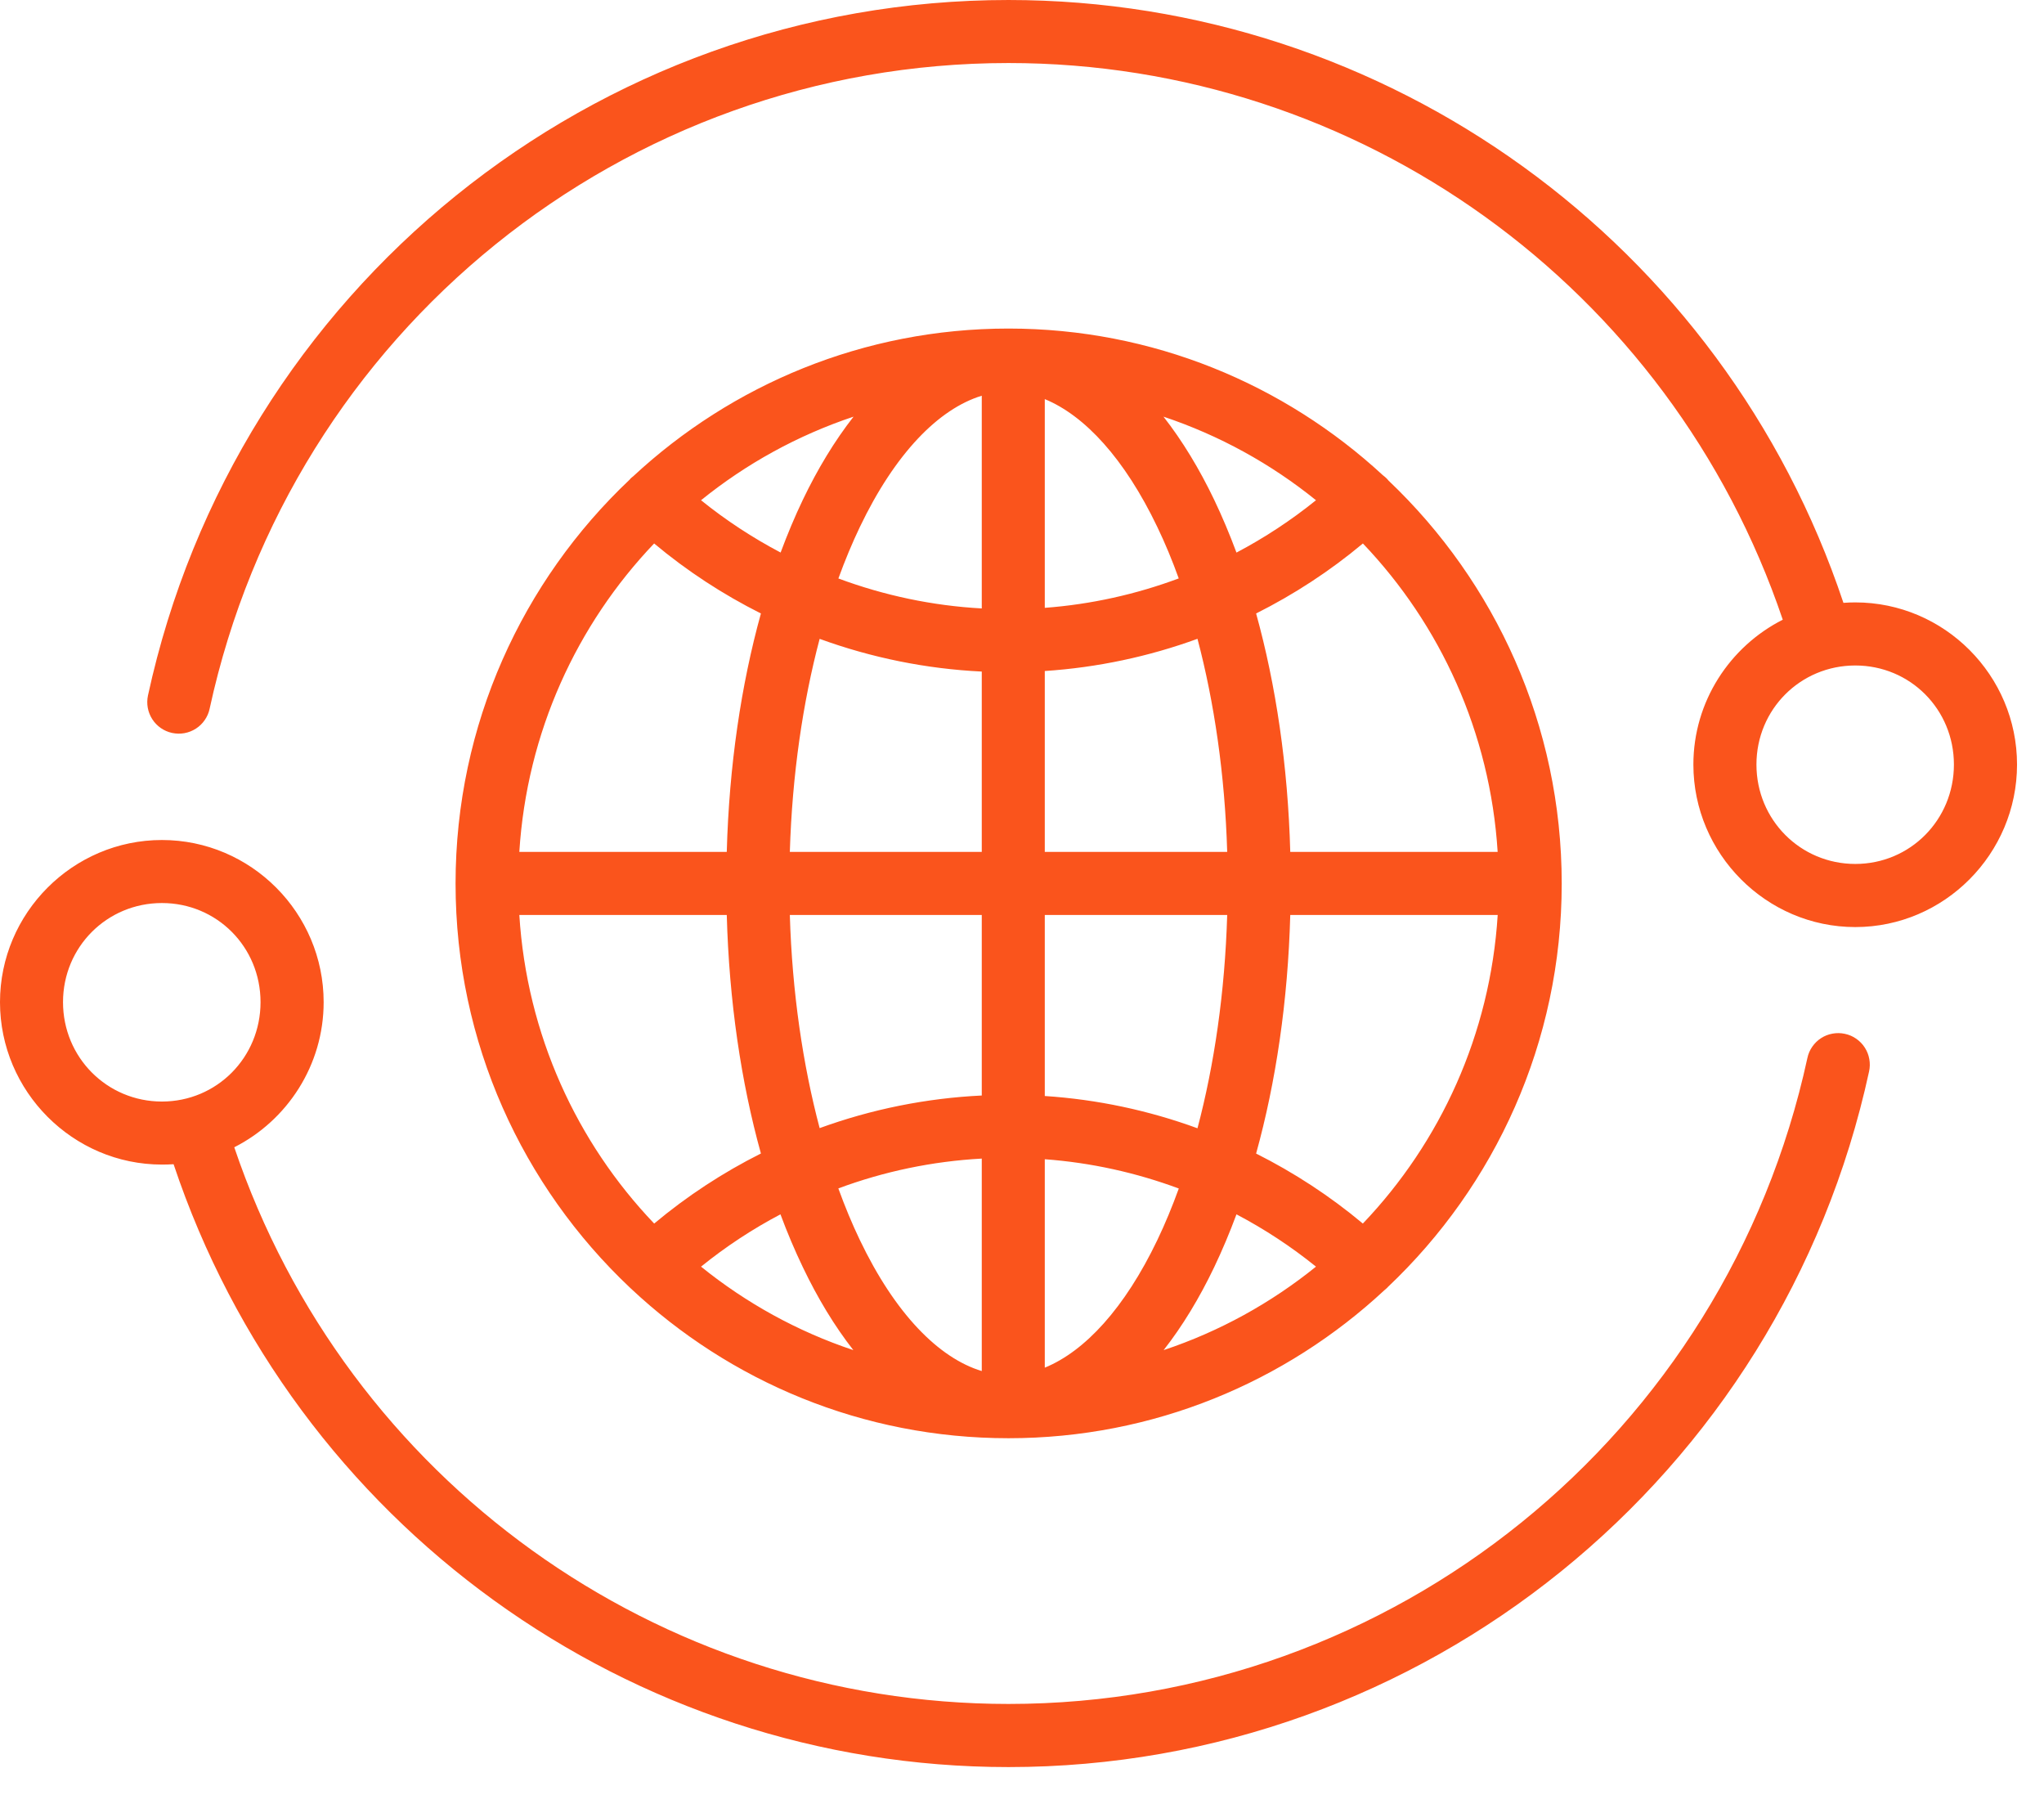 <svg preserveAspectRatio="none" width="100%" height="100%" overflow="visible" style="display: block;" viewBox="0 0 41 36" fill="none" xmlns="http://www.w3.org/2000/svg">
<g id="Group">
<path id="Vector" fill-rule="evenodd" clip-rule="evenodd" d="M20.229 4.04454e-05C11.924 4.04454e-05 4.735 5.811 2.968 13.948C2.933 14.112 2.964 14.283 3.055 14.424C3.146 14.565 3.289 14.664 3.453 14.699C3.535 14.716 3.618 14.718 3.7 14.703C3.782 14.688 3.86 14.657 3.93 14.612C4 14.567 4.06 14.509 4.107 14.44C4.154 14.372 4.188 14.295 4.205 14.213C5.847 6.648 12.513 1.264 20.229 1.264C27.262 1.264 33.503 5.757 35.76 12.428C34.699 12.965 33.967 14.068 33.967 15.333C33.967 17.122 35.429 18.592 37.215 18.592C39.002 18.592 40.459 17.122 40.459 15.333C40.459 13.544 39.002 12.081 37.215 12.081C37.135 12.081 37.056 12.084 36.977 12.09C34.568 4.875 27.825 4.28347e-05 20.229 4.04454e-05ZM20.229 6.589C17.323 6.589 14.678 7.715 12.7 9.553C12.679 9.568 12.66 9.585 12.642 9.603C12.639 9.607 12.636 9.612 12.633 9.616C10.482 11.647 9.138 14.528 9.138 17.719C9.138 20.913 10.485 23.795 12.639 25.826C12.64 25.827 12.641 25.828 12.642 25.829C12.646 25.833 12.65 25.837 12.654 25.84C14.637 27.703 17.301 28.843 20.229 28.843C23.139 28.843 25.789 27.716 27.77 25.874C27.788 25.86 27.805 25.845 27.822 25.829C27.828 25.823 27.834 25.816 27.839 25.81C29.985 23.78 31.326 20.905 31.326 17.719C31.326 14.54 29.99 11.669 27.853 9.639C27.843 9.627 27.833 9.615 27.822 9.603C27.796 9.577 27.768 9.552 27.738 9.53C25.761 7.705 23.123 6.589 20.229 6.589ZM19.693 7.936V12.202C18.703 12.148 17.735 11.942 16.817 11.601C16.95 11.235 17.094 10.89 17.247 10.57C17.955 9.091 18.828 8.2 19.693 7.936ZM20.957 8.004C21.76 8.334 22.559 9.2 23.215 10.57C23.369 10.89 23.512 11.234 23.644 11.6C22.785 11.92 21.881 12.121 20.957 12.19V8.004ZM17.121 8.356C16.742 8.84 16.401 9.403 16.104 10.023C15.944 10.357 15.796 10.711 15.658 11.081C15.096 10.785 14.561 10.435 14.062 10.032C14.963 9.303 15.997 8.731 17.121 8.356ZM23.338 8.356C24.461 8.731 25.495 9.303 26.397 10.032C25.898 10.435 25.363 10.786 24.802 11.082C24.664 10.712 24.515 10.357 24.355 10.023C24.058 9.403 23.717 8.84 23.338 8.356ZM13.121 10.899C13.782 11.452 14.502 11.921 15.263 12.303C14.866 13.735 14.625 15.356 14.578 17.084H10.417C10.568 14.688 11.569 12.526 13.121 10.899ZM27.338 10.899C28.89 12.526 29.89 14.688 30.041 17.084H25.881C25.834 15.356 25.593 13.735 25.196 12.303C25.957 11.921 26.677 11.452 27.338 10.899ZM24.02 12.811C24.356 14.083 24.57 15.535 24.616 17.084H20.957V13.457C22.01 13.387 23.041 13.168 24.02 12.811ZM16.441 12.812C17.479 13.19 18.575 13.414 19.693 13.468V17.084H15.843C15.89 15.536 16.104 14.084 16.441 12.812ZM37.215 13.346C38.316 13.346 39.193 14.226 39.193 15.333C39.193 16.441 38.316 17.326 37.215 17.326C36.114 17.326 35.232 16.441 35.232 15.333C35.232 14.226 36.114 13.346 37.215 13.346ZM3.248 16.846C1.462 16.846 -9.44883e-05 18.309 -9.44883e-05 20.098C-9.44883e-05 21.887 1.462 23.355 3.248 23.355C3.327 23.355 3.404 23.353 3.482 23.348C5.893 30.561 12.636 35.438 20.229 35.438C28.533 35.438 35.724 29.627 37.491 21.489C37.509 21.408 37.511 21.323 37.496 21.241C37.482 21.159 37.451 21.08 37.406 21.01C37.361 20.939 37.302 20.879 37.233 20.831C37.165 20.783 37.087 20.75 37.005 20.733C36.924 20.715 36.84 20.714 36.758 20.729C36.677 20.743 36.599 20.774 36.529 20.819C36.459 20.864 36.399 20.923 36.352 20.991C36.304 21.059 36.271 21.137 36.254 21.218C34.611 28.783 27.944 34.172 20.229 34.172C13.197 34.172 6.957 29.68 4.699 23.008C5.76 22.471 6.492 21.365 6.492 20.098C6.492 18.309 5.035 16.846 3.248 16.846ZM3.248 18.11C4.349 18.11 5.226 18.99 5.226 20.098C5.226 21.206 4.349 22.091 3.248 22.091C2.147 22.091 1.264 21.206 1.264 20.098C1.264 18.99 2.147 18.11 3.248 18.11ZM10.417 18.349H14.578C14.625 20.078 14.865 21.7 15.263 23.133C14.502 23.515 13.783 23.985 13.122 24.538C11.568 22.91 10.567 20.747 10.417 18.349ZM15.843 18.349H19.693V21.97C18.575 22.024 17.479 22.246 16.441 22.624C16.104 21.352 15.889 19.898 15.843 18.349ZM20.957 18.349H24.616C24.57 19.899 24.357 21.354 24.02 22.627C23.041 22.269 22.01 22.049 20.957 21.98V18.349ZM25.881 18.349H30.042C29.892 20.747 28.89 22.91 27.337 24.538C26.676 23.985 25.956 23.516 25.196 23.134C25.593 21.701 25.834 20.078 25.881 18.349ZM19.693 23.235V27.496C18.828 27.234 17.955 26.346 17.247 24.867C17.093 24.546 16.949 24.2 16.816 23.833C17.734 23.492 18.703 23.289 19.693 23.235ZM20.957 23.248C21.881 23.316 22.786 23.516 23.645 23.835C23.512 24.202 23.369 24.547 23.215 24.868C22.559 26.238 21.76 27.1 20.957 27.428V23.248ZM15.655 24.353C15.793 24.724 15.943 25.078 16.104 25.413C16.4 26.032 16.739 26.594 17.117 27.076C15.995 26.702 14.963 26.13 14.062 25.402C14.56 24.999 15.094 24.648 15.655 24.353ZM24.802 24.353C25.364 24.649 25.898 24.999 26.397 25.402C25.496 26.13 24.464 26.702 23.341 27.076C23.719 26.594 24.059 26.032 24.355 25.413C24.515 25.078 24.664 24.724 24.802 24.353Z" fill="#FA541C"/>
</g>
</svg>
